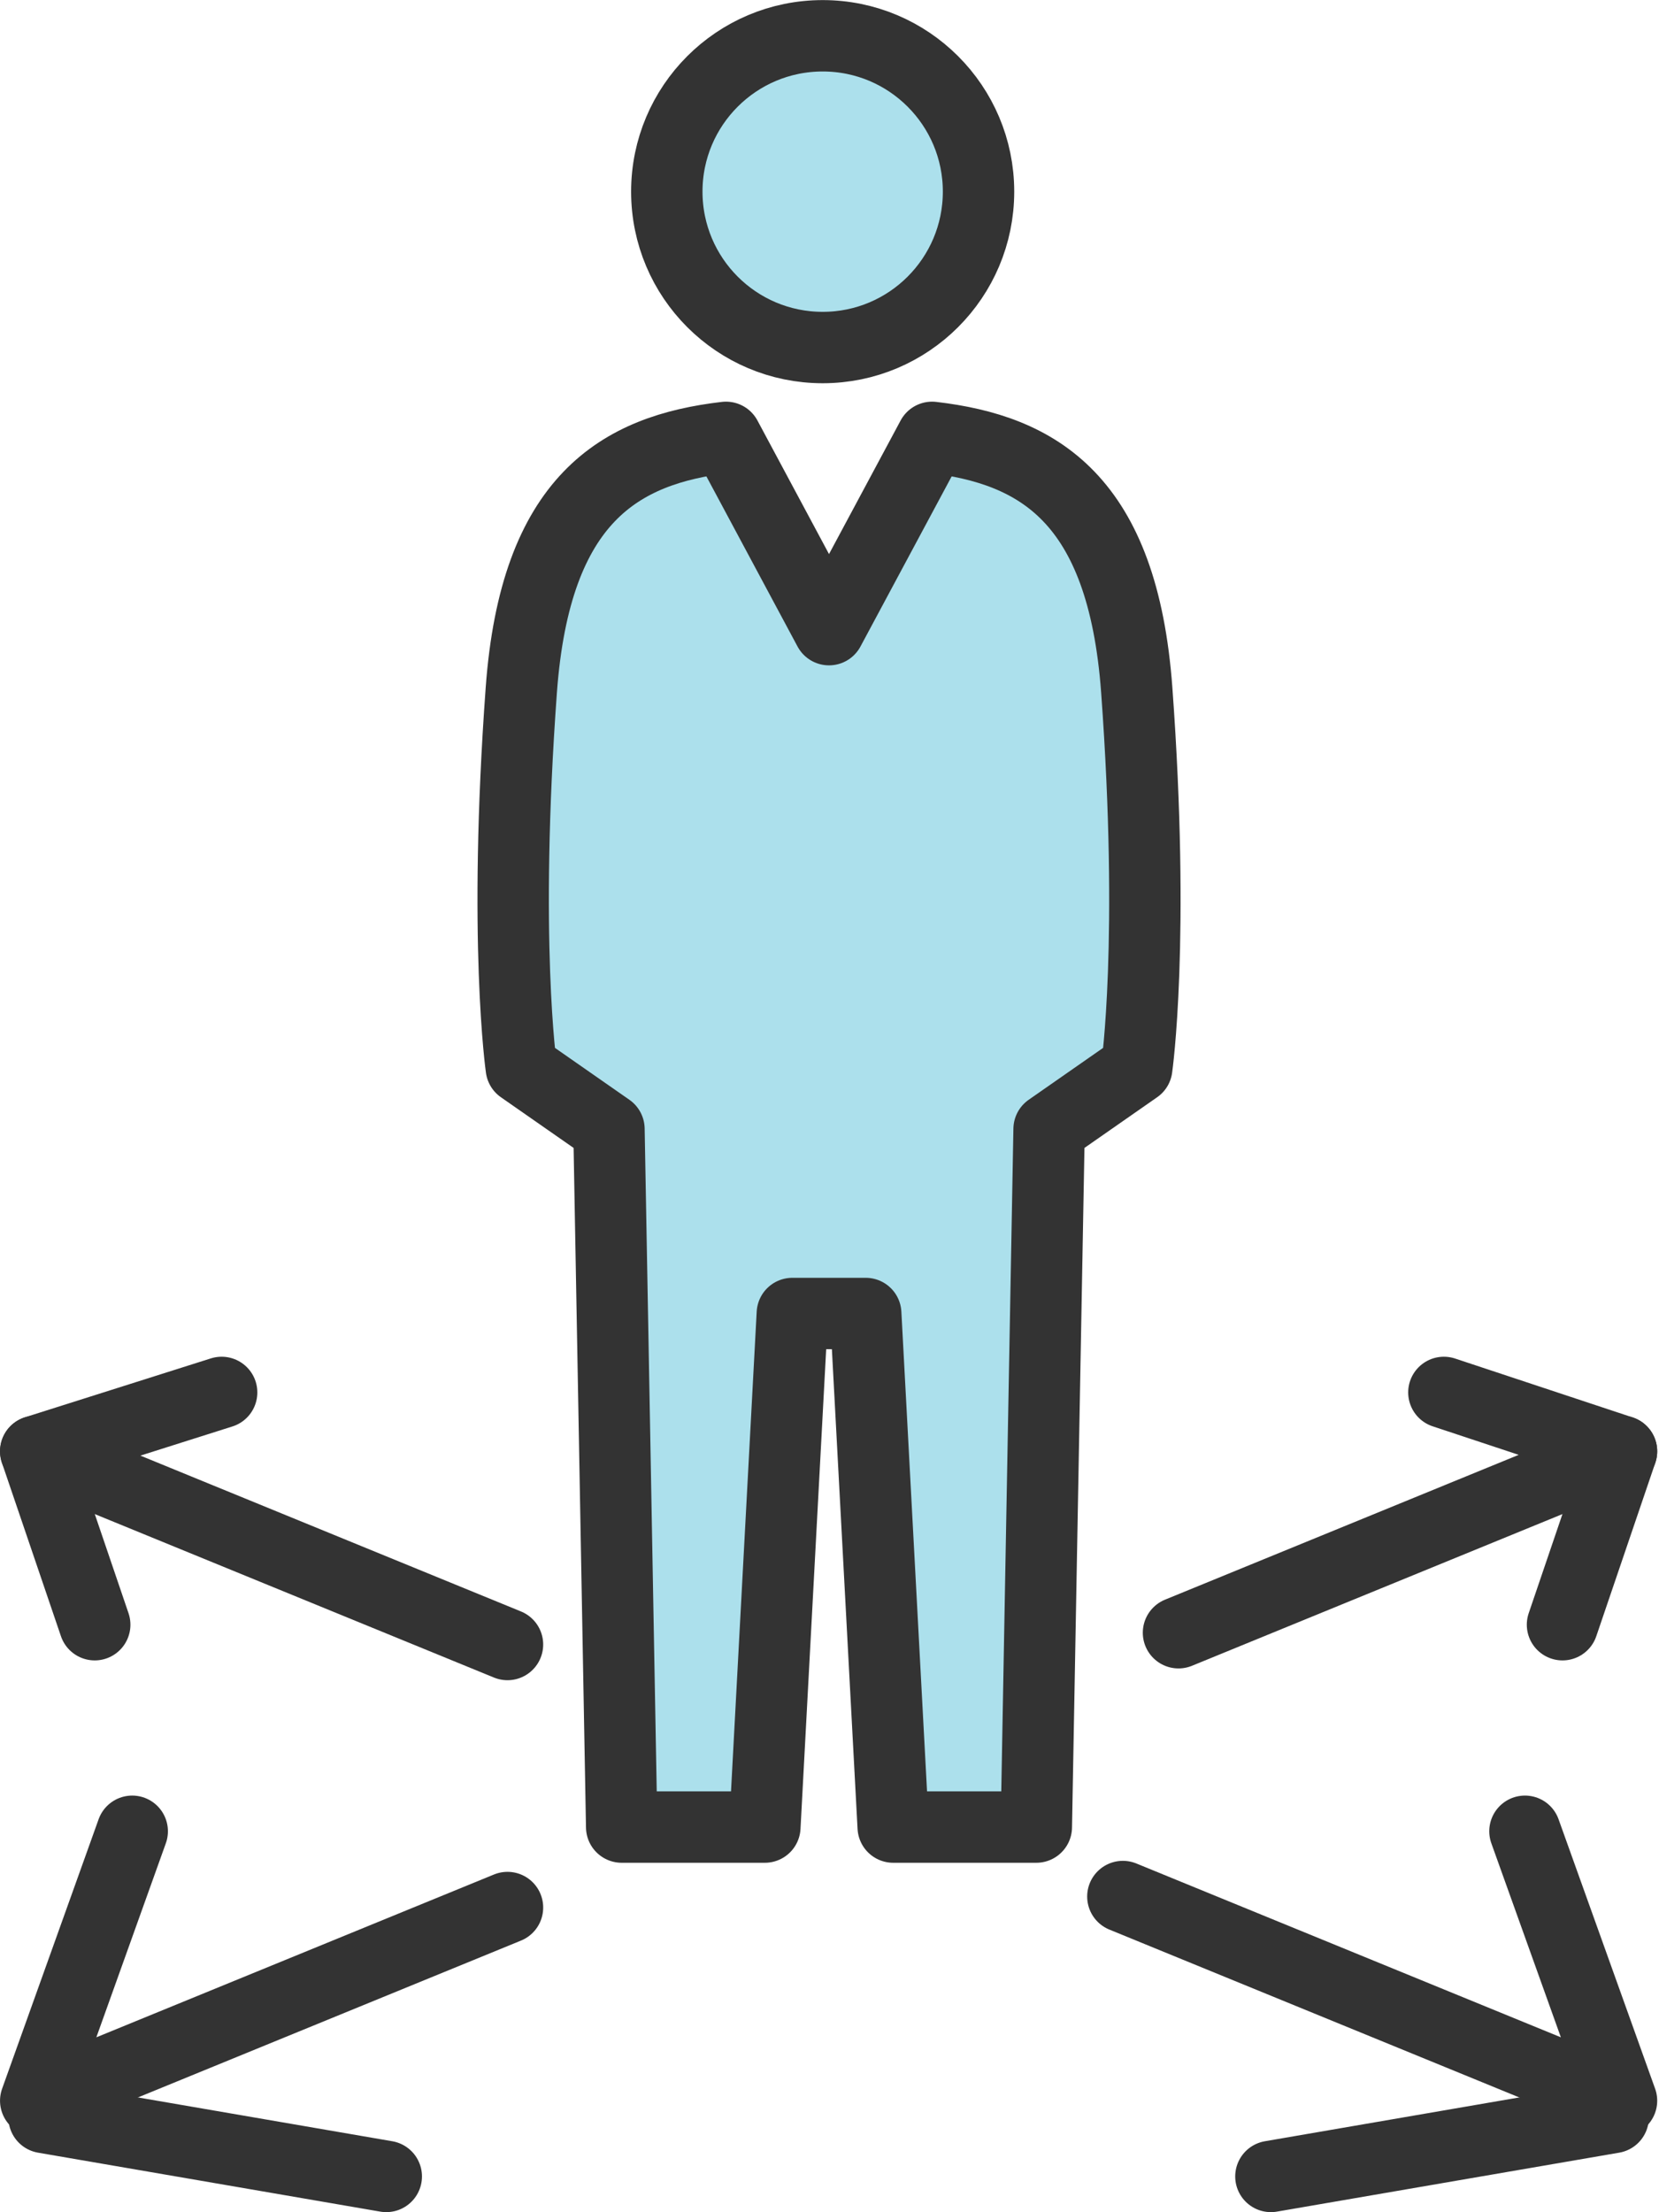 <svg width="30" height="40" viewBox="0 0 30 40" fill="none" xmlns="http://www.w3.org/2000/svg">
<g clip-path="url(#clip0_15_7040)">
<path d="M6.985 39.353L0.797 38.287" stroke="#333333" stroke-width="1.291" stroke-linecap="round" stroke-linejoin="round"/>
<path d="M9.177 34.491L0.646 37.984L2.391 33.112" stroke="#333333" stroke-width="1.291" stroke-linecap="round" stroke-linejoin="round"/>
<path d="M26.11 25.177L29.322 26.242L21.311 29.522" stroke="#333333" stroke-width="1.291" stroke-linecap="round" stroke-linejoin="round"/>
<path d="M28.255 29.377L29.322 26.242" stroke="#333333" stroke-width="1.291" stroke-linecap="round" stroke-linejoin="round"/>
<path d="M22.982 39.353L29.171 38.287" stroke="#333333" stroke-width="1.291" stroke-linecap="round" stroke-linejoin="round"/>
<path d="M20.305 34.292L29.322 37.984L27.576 33.112" stroke="#333333" stroke-width="1.291" stroke-linecap="round" stroke-linejoin="round"/>
<path d="M4.008 25.177L0.646 26.242L9.177 29.735" stroke="#333333" stroke-width="1.291" stroke-linecap="round" stroke-linejoin="round"/>
<path d="M1.713 29.377L0.646 26.242" stroke="#333333" stroke-width="1.291" stroke-linecap="round" stroke-linejoin="round"/>
<path d="M14.877 6.284C16.433 6.284 17.695 5.022 17.695 3.465C17.695 1.909 16.433 0.647 14.877 0.647C13.32 0.647 12.058 1.909 12.058 3.465C12.058 5.022 13.32 6.284 14.877 6.284Z" fill="#ACE0EC" stroke="#333333" stroke-width="1.291" stroke-linecap="round" stroke-linejoin="round"/>
<path d="M20.556 12.475C20.302 9.014 18.771 8.132 16.855 7.908L14.991 11.385C14.991 11.385 13.879 9.308 13.128 7.908C11.212 8.132 9.681 9.014 9.427 12.475C9.096 17.007 9.427 19.31 9.427 19.31L11.012 20.415L11.242 33.036H13.831L14.328 23.75H15.655L16.152 33.036H18.74L18.971 20.415L20.556 19.31C20.556 19.31 20.887 17.007 20.556 12.475V12.475Z" fill="#ACE0EC" stroke="#333333" stroke-width="1.291" stroke-linecap="round" stroke-linejoin="round"/>
</g>
<defs>
<clipPath id="clip0_15_7040">
<rect width="29.968" height="40" fill="white"/>
</clipPath>
</defs>
</svg>
